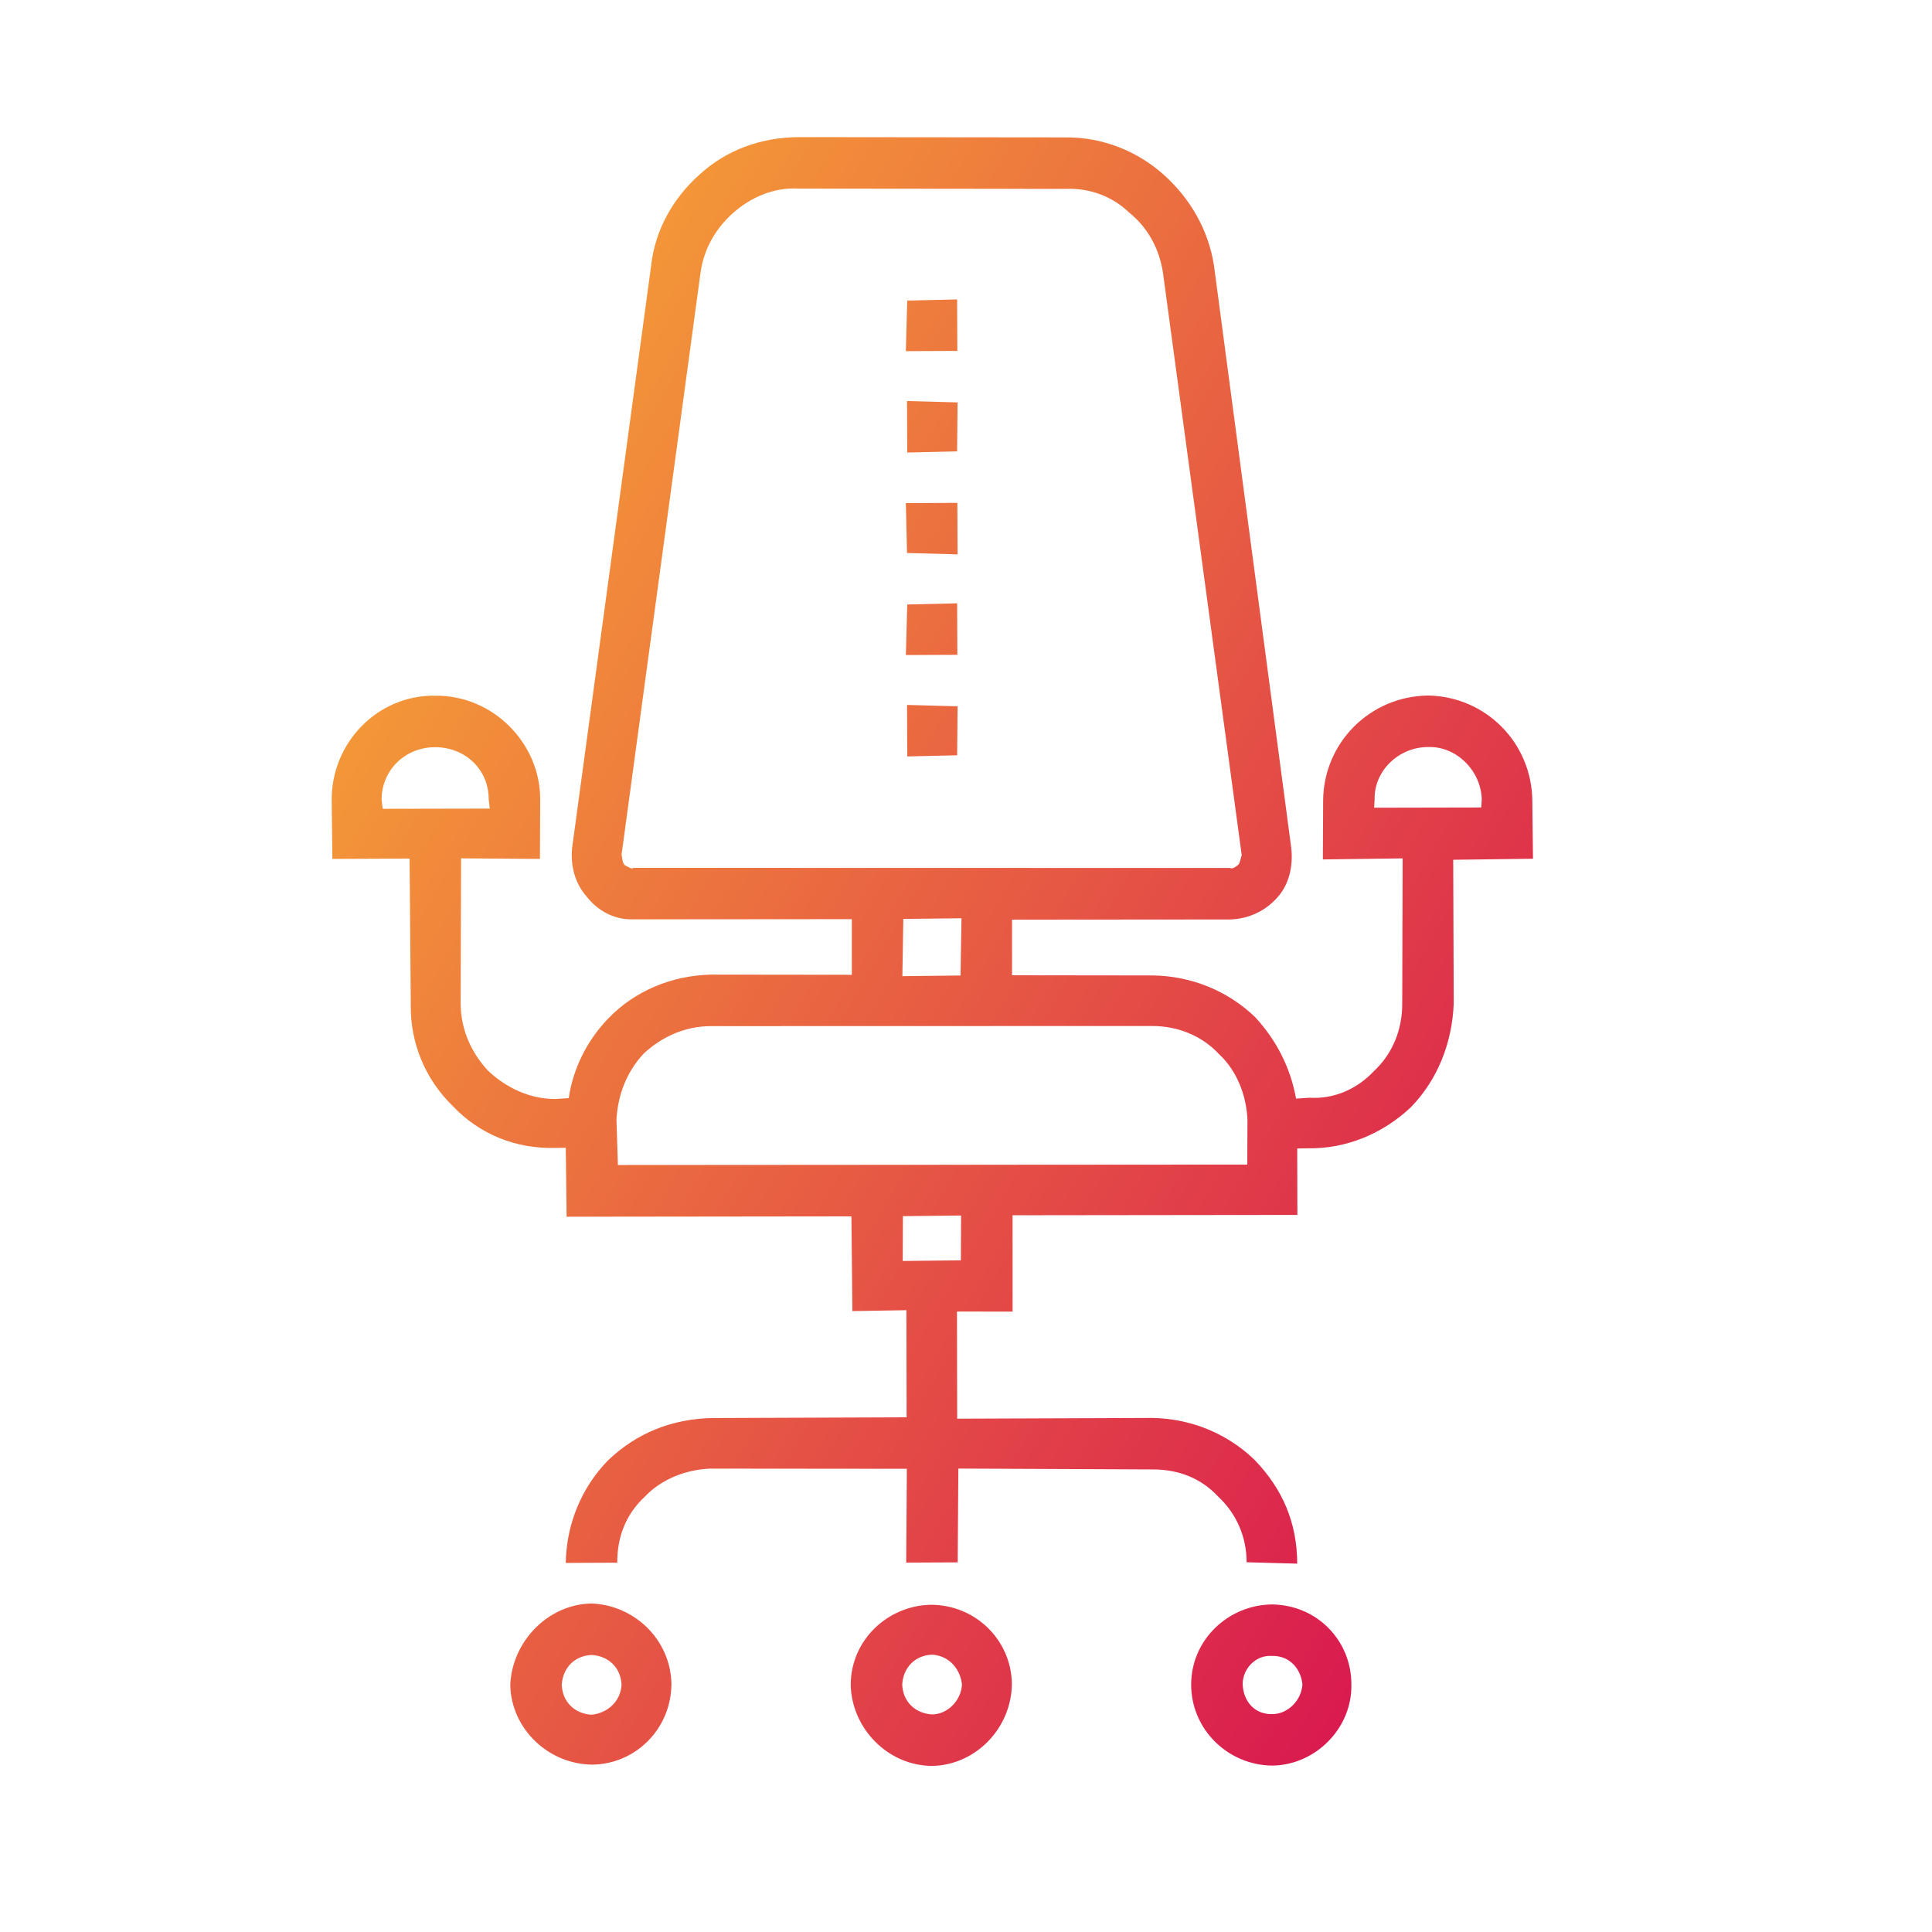 <?xml version="1.0" encoding="UTF-8" standalone="no"?>
<svg xmlns="http://www.w3.org/2000/svg" xmlns:xlink="http://www.w3.org/1999/xlink" xmlns:serif="http://www.serif.com/" viewBox="0 0 200 200" version="1.1" xml:space="preserve" style="fill-rule:evenodd;clip-rule:evenodd;stroke-linejoin:round;stroke-miterlimit:2;" width="200" height="200">
    <g transform="matrix(1,0,0,1,-8628,-3136)">
        <g id="Desc_Icon_05" transform="matrix(0.662,0,0,0.662,3693.25,1058.21)">
            <rect x="7449.06" y="3136.45" width="301.902" height="301.902" style="fill:none;"></rect>
            <g transform="matrix(250.978,144.902,144.902,-250.978,7466.61,3228.65)">
                <path d="M0.218,0.399C0.201,0.389 0.188,0.374 0.182,0.355C0.176,0.337 0.176,0.317 0.184,0.299L0.304,0.006C0.308,-0.003 0.315,-0.01 0.324,-0.013C0.334,-0.017 0.344,-0.016 0.352,-0.011L0.454,0.048L0.469,0.022L0.403,-0.016C0.385,-0.027 0.372,-0.044 0.367,-0.064C0.363,-0.08 0.364,-0.097 0.37,-0.112L0.364,-0.116C0.352,-0.123 0.338,-0.124 0.325,-0.121C0.312,-0.117 0.301,-0.109 0.294,-0.097L0.255,-0.029L0.292,-0.008L0.276,0.02C0.261,0.046 0.226,0.056 0.199,0.04C0.172,0.025 0.163,-0.01 0.179,-0.037L0.195,-0.064L0.231,-0.043L0.271,-0.111C0.281,-0.129 0.298,-0.142 0.318,-0.147C0.338,-0.153 0.359,-0.15 0.377,-0.139L0.382,-0.136L0.401,-0.168L0.534,-0.091L0.56,-0.135L0.585,-0.12L0.614,-0.17L0.523,-0.223C0.505,-0.234 0.492,-0.25 0.486,-0.271C0.481,-0.291 0.484,-0.312 0.494,-0.33L0.518,-0.316C0.511,-0.304 0.509,-0.291 0.513,-0.278C0.516,-0.265 0.525,-0.254 0.536,-0.247L0.628,-0.194L0.653,-0.238L0.677,-0.224L0.652,-0.18L0.743,-0.128C0.755,-0.121 0.768,-0.119 0.781,-0.123C0.794,-0.126 0.805,-0.134 0.812,-0.146L0.836,-0.133C0.825,-0.114 0.809,-0.102 0.788,-0.096C0.768,-0.091 0.747,-0.094 0.729,-0.104L0.638,-0.157L0.609,-0.107L0.635,-0.092L0.609,-0.047L0.742,0.03L0.724,0.061L0.729,0.064C0.747,0.074 0.76,0.091 0.766,0.111C0.771,0.131 0.768,0.152 0.758,0.171L0.719,0.238L0.756,0.26L0.74,0.287C0.724,0.314 0.69,0.323 0.663,0.308C0.636,0.292 0.627,0.258 0.642,0.231L0.658,0.203L0.695,0.225L0.734,0.157C0.741,0.145 0.743,0.131 0.739,0.118C0.736,0.105 0.728,0.094 0.716,0.088L0.71,0.084C0.699,0.097 0.685,0.106 0.669,0.111C0.649,0.116 0.628,0.113 0.61,0.103L0.544,0.065L0.529,0.091L0.631,0.15C0.639,0.155 0.645,0.163 0.647,0.173C0.649,0.182 0.646,0.192 0.64,0.2L0.447,0.451C0.435,0.466 0.418,0.476 0.399,0.48C0.38,0.484 0.36,0.481 0.343,0.471L0.218,0.399ZM0.333,0.012C0.331,0.013 0.33,0.015 0.329,0.016L0.209,0.309C0.204,0.321 0.204,0.334 0.208,0.346C0.212,0.358 0.22,0.369 0.232,0.375L0.357,0.447C0.368,0.454 0.381,0.456 0.393,0.453C0.406,0.451 0.417,0.444 0.425,0.434L0.619,0.183C0.619,0.182 0.62,0.18 0.62,0.178C0.619,0.175 0.618,0.174 0.617,0.174L0.338,0.013C0.338,0.012 0.336,0.012 0.333,0.012ZM0.666,0.245C0.658,0.258 0.663,0.276 0.677,0.284C0.69,0.292 0.708,0.287 0.716,0.274L0.718,0.27L0.668,0.241L0.666,0.245ZM0.202,-0.023C0.194,-0.009 0.199,0.008 0.213,0.016C0.227,0.024 0.244,0.02 0.252,0.006L0.255,0.002L0.205,-0.027L0.202,-0.023ZM0.478,0.062L0.505,0.078L0.52,0.051L0.493,0.035L0.478,0.062ZM0.398,-0.109C0.392,-0.097 0.39,-0.084 0.393,-0.071C0.397,-0.058 0.405,-0.047 0.417,-0.04L0.623,0.079C0.635,0.086 0.649,0.088 0.662,0.084C0.675,0.081 0.686,0.072 0.693,0.061L0.705,0.04L0.411,-0.13L0.398,-0.109ZM0.558,-0.077L0.585,-0.061L0.597,-0.082L0.57,-0.098L0.558,-0.077ZM0.326,0.328L0.35,0.342L0.336,0.366L0.313,0.352L0.326,0.328ZM0.354,0.281L0.377,0.295L0.364,0.318L0.34,0.305L0.354,0.281ZM0.381,0.234L0.405,0.247L0.391,0.271L0.367,0.257L0.381,0.234ZM0.408,0.186L0.432,0.2L0.418,0.224L0.395,0.21L0.408,0.186ZM0.436,0.139L0.459,0.153L0.446,0.176L0.422,0.163L0.436,0.139ZM0.819,-0.218C0.831,-0.239 0.858,-0.246 0.879,-0.234C0.899,-0.222 0.906,-0.195 0.894,-0.175C0.882,-0.154 0.856,-0.147 0.835,-0.159C0.815,-0.171 0.807,-0.197 0.819,-0.218ZM0.843,-0.204C0.839,-0.197 0.841,-0.187 0.849,-0.183C0.857,-0.178 0.866,-0.181 0.871,-0.188C0.875,-0.196 0.872,-0.206 0.865,-0.21C0.857,-0.215 0.848,-0.212 0.843,-0.204ZM0.66,-0.31C0.672,-0.33 0.699,-0.338 0.72,-0.326C0.74,-0.314 0.747,-0.287 0.735,-0.266C0.723,-0.246 0.697,-0.239 0.676,-0.251C0.656,-0.263 0.648,-0.289 0.66,-0.31ZM0.684,-0.296C0.68,-0.288 0.682,-0.279 0.69,-0.274C0.698,-0.27 0.707,-0.273 0.712,-0.28C0.716,-0.288 0.713,-0.298 0.706,-0.302C0.698,-0.306 0.689,-0.304 0.684,-0.296ZM0.501,-0.402C0.513,-0.422 0.54,-0.429 0.561,-0.417C0.581,-0.405 0.588,-0.379 0.576,-0.358C0.564,-0.338 0.538,-0.331 0.517,-0.342C0.497,-0.354 0.49,-0.381 0.501,-0.402ZM0.525,-0.388C0.521,-0.38 0.523,-0.371 0.531,-0.366C0.539,-0.362 0.548,-0.364 0.553,-0.372C0.557,-0.38 0.554,-0.389 0.547,-0.394C0.539,-0.398 0.53,-0.396 0.525,-0.388Z" style="fill:url(#_Linear1);fill-rule:nonzero;"></path>
            </g>
        </g>
    </g>
    <defs>
        <linearGradient id="_Linear1" x1="0" y1="0" x2="1" y2="0" gradientUnits="userSpaceOnUse" gradientTransform="matrix(1,0,0,-1,0,0.055)"><stop offset="0" style="stop-color:rgb(249,178,51);stop-opacity:1"></stop><stop offset="1" style="stop-color:rgb(214,11,82);stop-opacity:1"></stop></linearGradient>
    </defs>
</svg>
